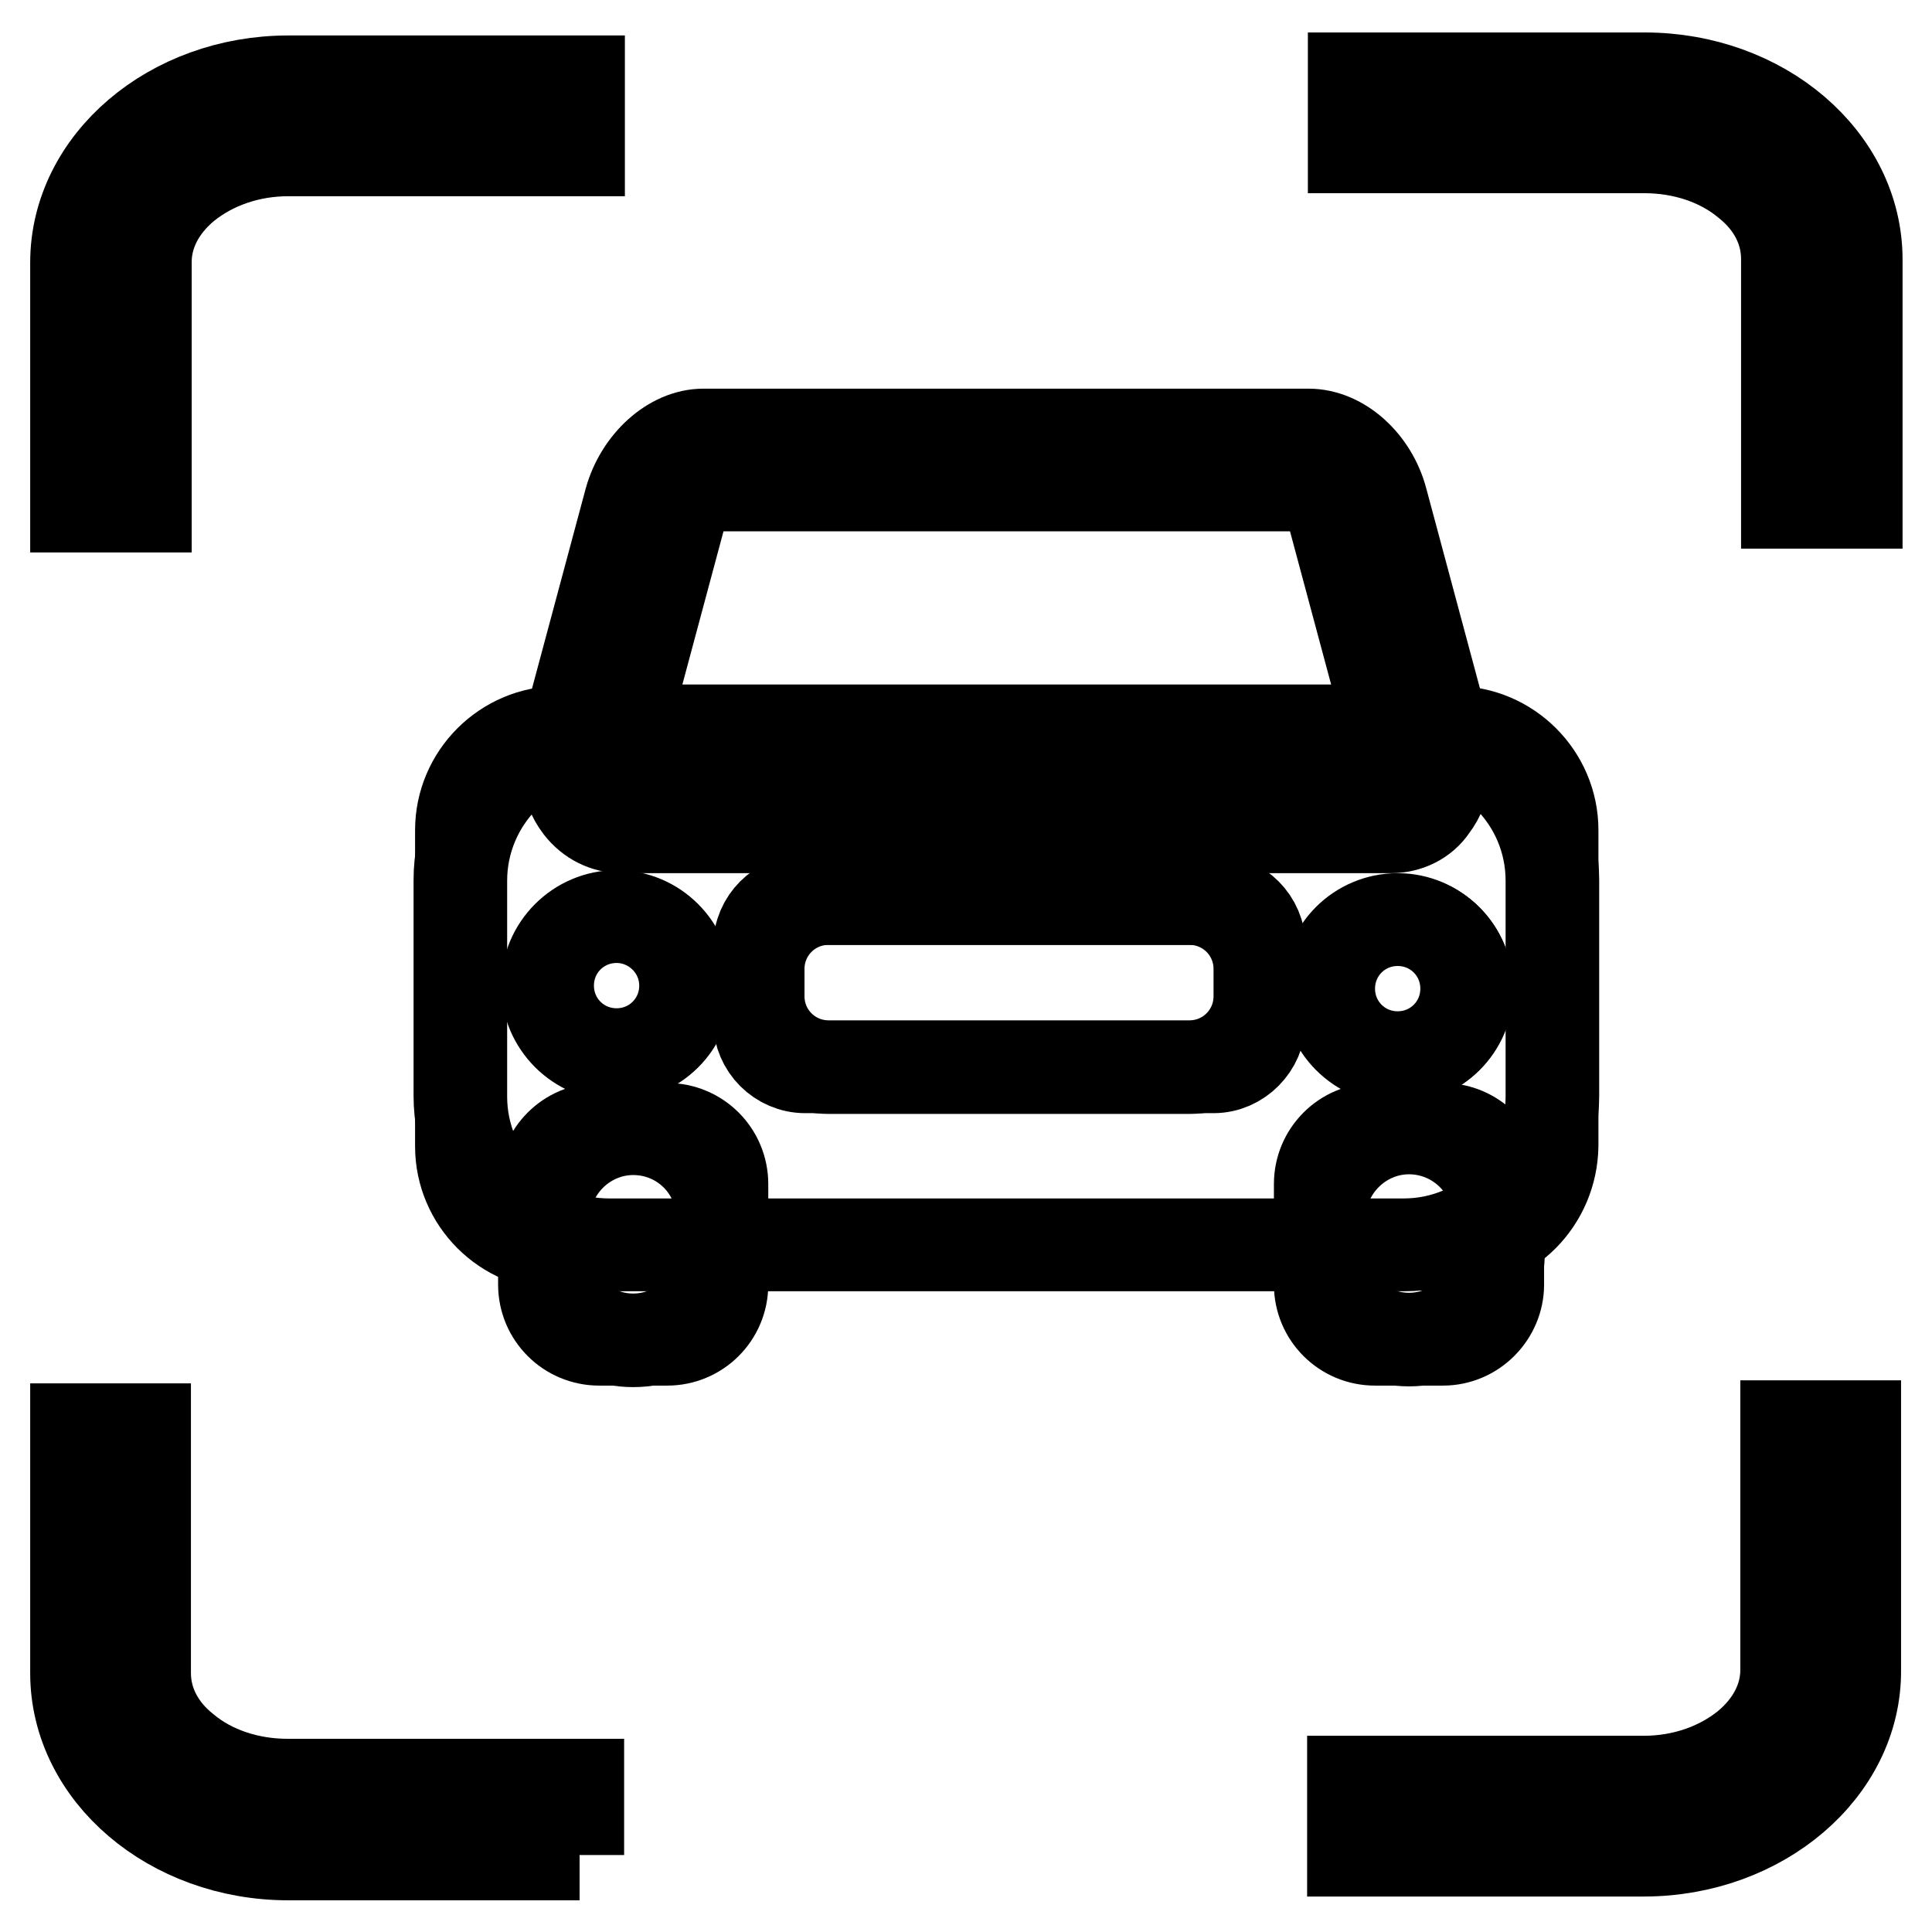 <?xml version="1.0" encoding="utf-8"?>
<!-- Svg Vector Icons : http://www.onlinewebfonts.com/icon -->
<!DOCTYPE svg PUBLIC "-//W3C//DTD SVG 1.1//EN" "http://www.w3.org/Graphics/SVG/1.1/DTD/svg11.dtd">
<svg version="1.1" xmlns="http://www.w3.org/2000/svg" xmlns:xlink="http://www.w3.org/1999/xlink" x="0px" y="0px" viewBox="0 0 256 256" enable-background="new 0 0 256 256" xml:space="preserve">
<g> <path stroke-width="12" fill-opacity="0" stroke="#000000"  d="M88.4,177.6h-9c-4.1,0-7.4-3.3-7.4-7.4v-13.3c0-4.1,3.3-7.4,7.4-7.4h9c4.1,0,7.4,3.3,7.4,7.4v13.3 C95.8,174.3,92.5,177.6,88.4,177.6z"/> <path stroke-width="12" fill-opacity="0" stroke="#000000"  d="M83.9,177.8c-6.7,0-12-5.4-12-12v-4.3c0-6.7,5.4-12.1,12-12.1c6.7,0,12,5.4,12,12.1v4.3 C96,172.4,90.6,177.8,83.9,177.8z M83.9,149.7c-6.4,0-11.7,5.3-11.7,11.7v4.3c0,6.4,5.3,11.7,11.7,11.7c6.4,0,11.7-5.3,11.7-11.7 v-4.3C95.6,154.9,90.4,149.7,83.9,149.7z M191.2,177.6h-9c-4.1,0-7.4-3.3-7.4-7.4v-13.3c0-4.1,3.3-7.4,7.4-7.4h9 c4.1,0,7.4,3.3,7.4,7.4v13.3C198.6,174.2,195.3,177.6,191.2,177.6z"/> <path stroke-width="12" fill-opacity="0" stroke="#000000"  d="M186.7,177.7c-6.7,0-12-5.4-12-12v-4.3c0-6.7,5.4-12.1,12-12.1c6.7,0,12,5.4,12,12.1v4.3 C198.8,172.3,193.4,177.7,186.7,177.7z M186.7,149.6c-6.4,0-11.7,5.3-11.7,11.7v4.3c0,6.4,5.3,11.7,11.7,11.7 c6.4,0,11.7-5.3,11.7-11.7v-4.3C198.5,154.9,193.2,149.6,186.7,149.6z"/> <path stroke-width="12" fill-opacity="0" stroke="#000000"  d="M192.7,165H74.1c-7.2,0-13.1-5.9-13.1-13.1V110c0-7.2,5.9-13.1,13.1-13.1h118.6c7.2,0,13.1,5.9,13.1,13.1 v41.8C205.7,159.1,199.9,165,192.7,165z"/> <path stroke-width="12" fill-opacity="0" stroke="#000000"  d="M186,165.1H80.7c-11,0-19.9-8.9-19.9-19.9v-28.6c0-11,8.9-19.9,19.9-19.9H186c11,0,19.9,8.9,19.9,19.9v28.6 C205.9,156.2,197,165.1,186,165.1L186,165.1z M80.7,97.2c-10.8,0-19.5,8.8-19.5,19.5v28.6c0,10.8,8.8,19.5,19.5,19.5H186 c10.8,0,19.5-8.8,19.5-19.5v-28.6c0-10.8-8.8-19.5-19.5-19.5H80.7z"/> <path stroke-width="12" fill-opacity="0" stroke="#000000"  d="M160.8,141.5h-54.1c-3.4,0-6.2-2.8-6.2-6.2v-9.9c0-3.4,2.8-6.2,6.2-6.2h54.1c3.4,0,6.2,2.8,6.2,6.2v9.9 C167,138.6,164.2,141.5,160.8,141.5z"/> <path stroke-width="12" fill-opacity="0" stroke="#000000"  d="M157.6,141.6h-47.8c-5.3,0-9.6-4.3-9.6-9.6v-3.6c0-5.3,4.3-9.6,9.6-9.6h47.8c5.3,0,9.6,4.3,9.6,9.6v3.6 C167.2,137.3,162.9,141.6,157.6,141.6z M109.8,119.2c-5.1,0-9.2,4.1-9.2,9.2v3.6c0,5.1,4.1,9.2,9.2,9.2h47.8c5.1,0,9.2-4.1,9.2-9.2 v-3.6c0-5.1-4.1-9.2-9.2-9.2H109.8z"/> <path stroke-width="12" fill-opacity="0" stroke="#000000"  d="M72.5,130.6c0,5.1,4.1,9.2,9.2,9.2c5.1,0,9.2-4.1,9.2-9.2c0,0,0,0,0,0c0-5.1-4.1-9.2-9.1-9.2 C76.6,121.4,72.5,125.5,72.5,130.6C72.5,130.6,72.5,130.6,72.5,130.6z"/> <path stroke-width="12" fill-opacity="0" stroke="#000000"  d="M81.7,139.9c-5.1,0-9.3-4.2-9.3-9.3c0-5.1,4.2-9.3,9.3-9.3c5.1,0,9.3,4.2,9.3,9.3 C91,135.8,86.8,139.9,81.7,139.9z M81.7,121.6c-5,0-9,4-9,9c0,5,4,9,9,9c5,0,9-4,9-9C90.7,125.6,86.6,121.6,81.7,121.6z"/> <path stroke-width="12" fill-opacity="0" stroke="#000000"  d="M176.1,131c0,5.1,4.1,9.2,9.2,9.2s9.2-4.1,9.2-9.2c0-5.1-4.1-9.2-9.2-9.2S176.1,125.9,176.1,131z"/> <path stroke-width="12" fill-opacity="0" stroke="#000000"  d="M185.2,140.3c-5.1,0-9.3-4.2-9.3-9.3c0-5.2,4.2-9.3,9.3-9.3s9.3,4.2,9.3,9.3 C194.6,136.1,190.3,140.3,185.2,140.3z M185.2,122c-5,0-9,4-9,9c0,5,4,9,9,9c5,0,9-4,9-9C194.2,126,190.2,122,185.2,122z"/> <path stroke-width="12" fill-opacity="0" stroke="#000000"  d="M184.3,106.1H82.4c-3.3,0-4.9-4.3-3.6-9.2l8-29.8c0.9-3.5,3.8-6.2,6.4-6.2h80.2c2.6,0,5.5,2.7,6.4,6.2 l8,29.8C189.2,101.9,187.6,106.1,184.3,106.1z"/> <path stroke-width="12" fill-opacity="0" stroke="#000000"  d="M184.3,109.7H82.4c-2.2,0-4.2-1-5.6-2.8c-2-2.6-2.5-6.6-1.4-10.8l8-29.8c1.4-5,5.6-8.8,9.8-8.8h80.2 c4.3,0,8.5,3.8,9.8,8.8l8,29.8c1.1,4.2,0.6,8.2-1.4,10.8C188.6,108.7,186.5,109.7,184.3,109.7z M82.4,102.6h101.9 c0.3-0.3,1-1.9,0.2-4.8l-8-29.8c-0.6-2.2-2.3-3.6-3-3.6H93.3c-0.7,0-2.5,1.4-3,3.6l-8,29.8C81.5,100.7,82.1,102.3,82.4,102.6z"/> <path stroke-width="12" fill-opacity="0" stroke="#000000"  d="M19.3,67.2H10V34.8c0-13.3,12.7-24.1,28.2-24.1h38.6V20H38.2c-5.2,0-10,1.7-13.6,4.6 c-3.4,2.8-5.2,6.4-5.2,10.1V67.2z"/> <path stroke-width="12" fill-opacity="0" stroke="#000000"  d="M246,66.7h-9.3V34.3c0-3.8-1.8-7.4-5.2-10.1c-3.6-3-8.5-4.6-13.6-4.6h-38.6v-9.3h38.6 c15.6,0,28.2,10.8,28.2,24.1V66.7L246,66.7z"/> <path stroke-width="12" fill-opacity="0" stroke="#000000"  d="M217.8,245.3h-38.6V236h38.6c5.2,0,10-1.7,13.6-4.6c3.4-2.8,5.2-6.4,5.2-10.1v-32.4h9.3v32.4 C246,234.5,233.3,245.3,217.8,245.3L217.8,245.3z"/> <path stroke-width="12" fill-opacity="0" stroke="#000000"  d="M76.8,245.8H38.2C22.7,245.8,10,235,10,221.7v-32.4h9.3v32.4c0,3.8,1.8,7.4,5.2,10.1 c3.6,3,8.5,4.6,13.6,4.6h38.6V245.8z"/></g>
</svg>